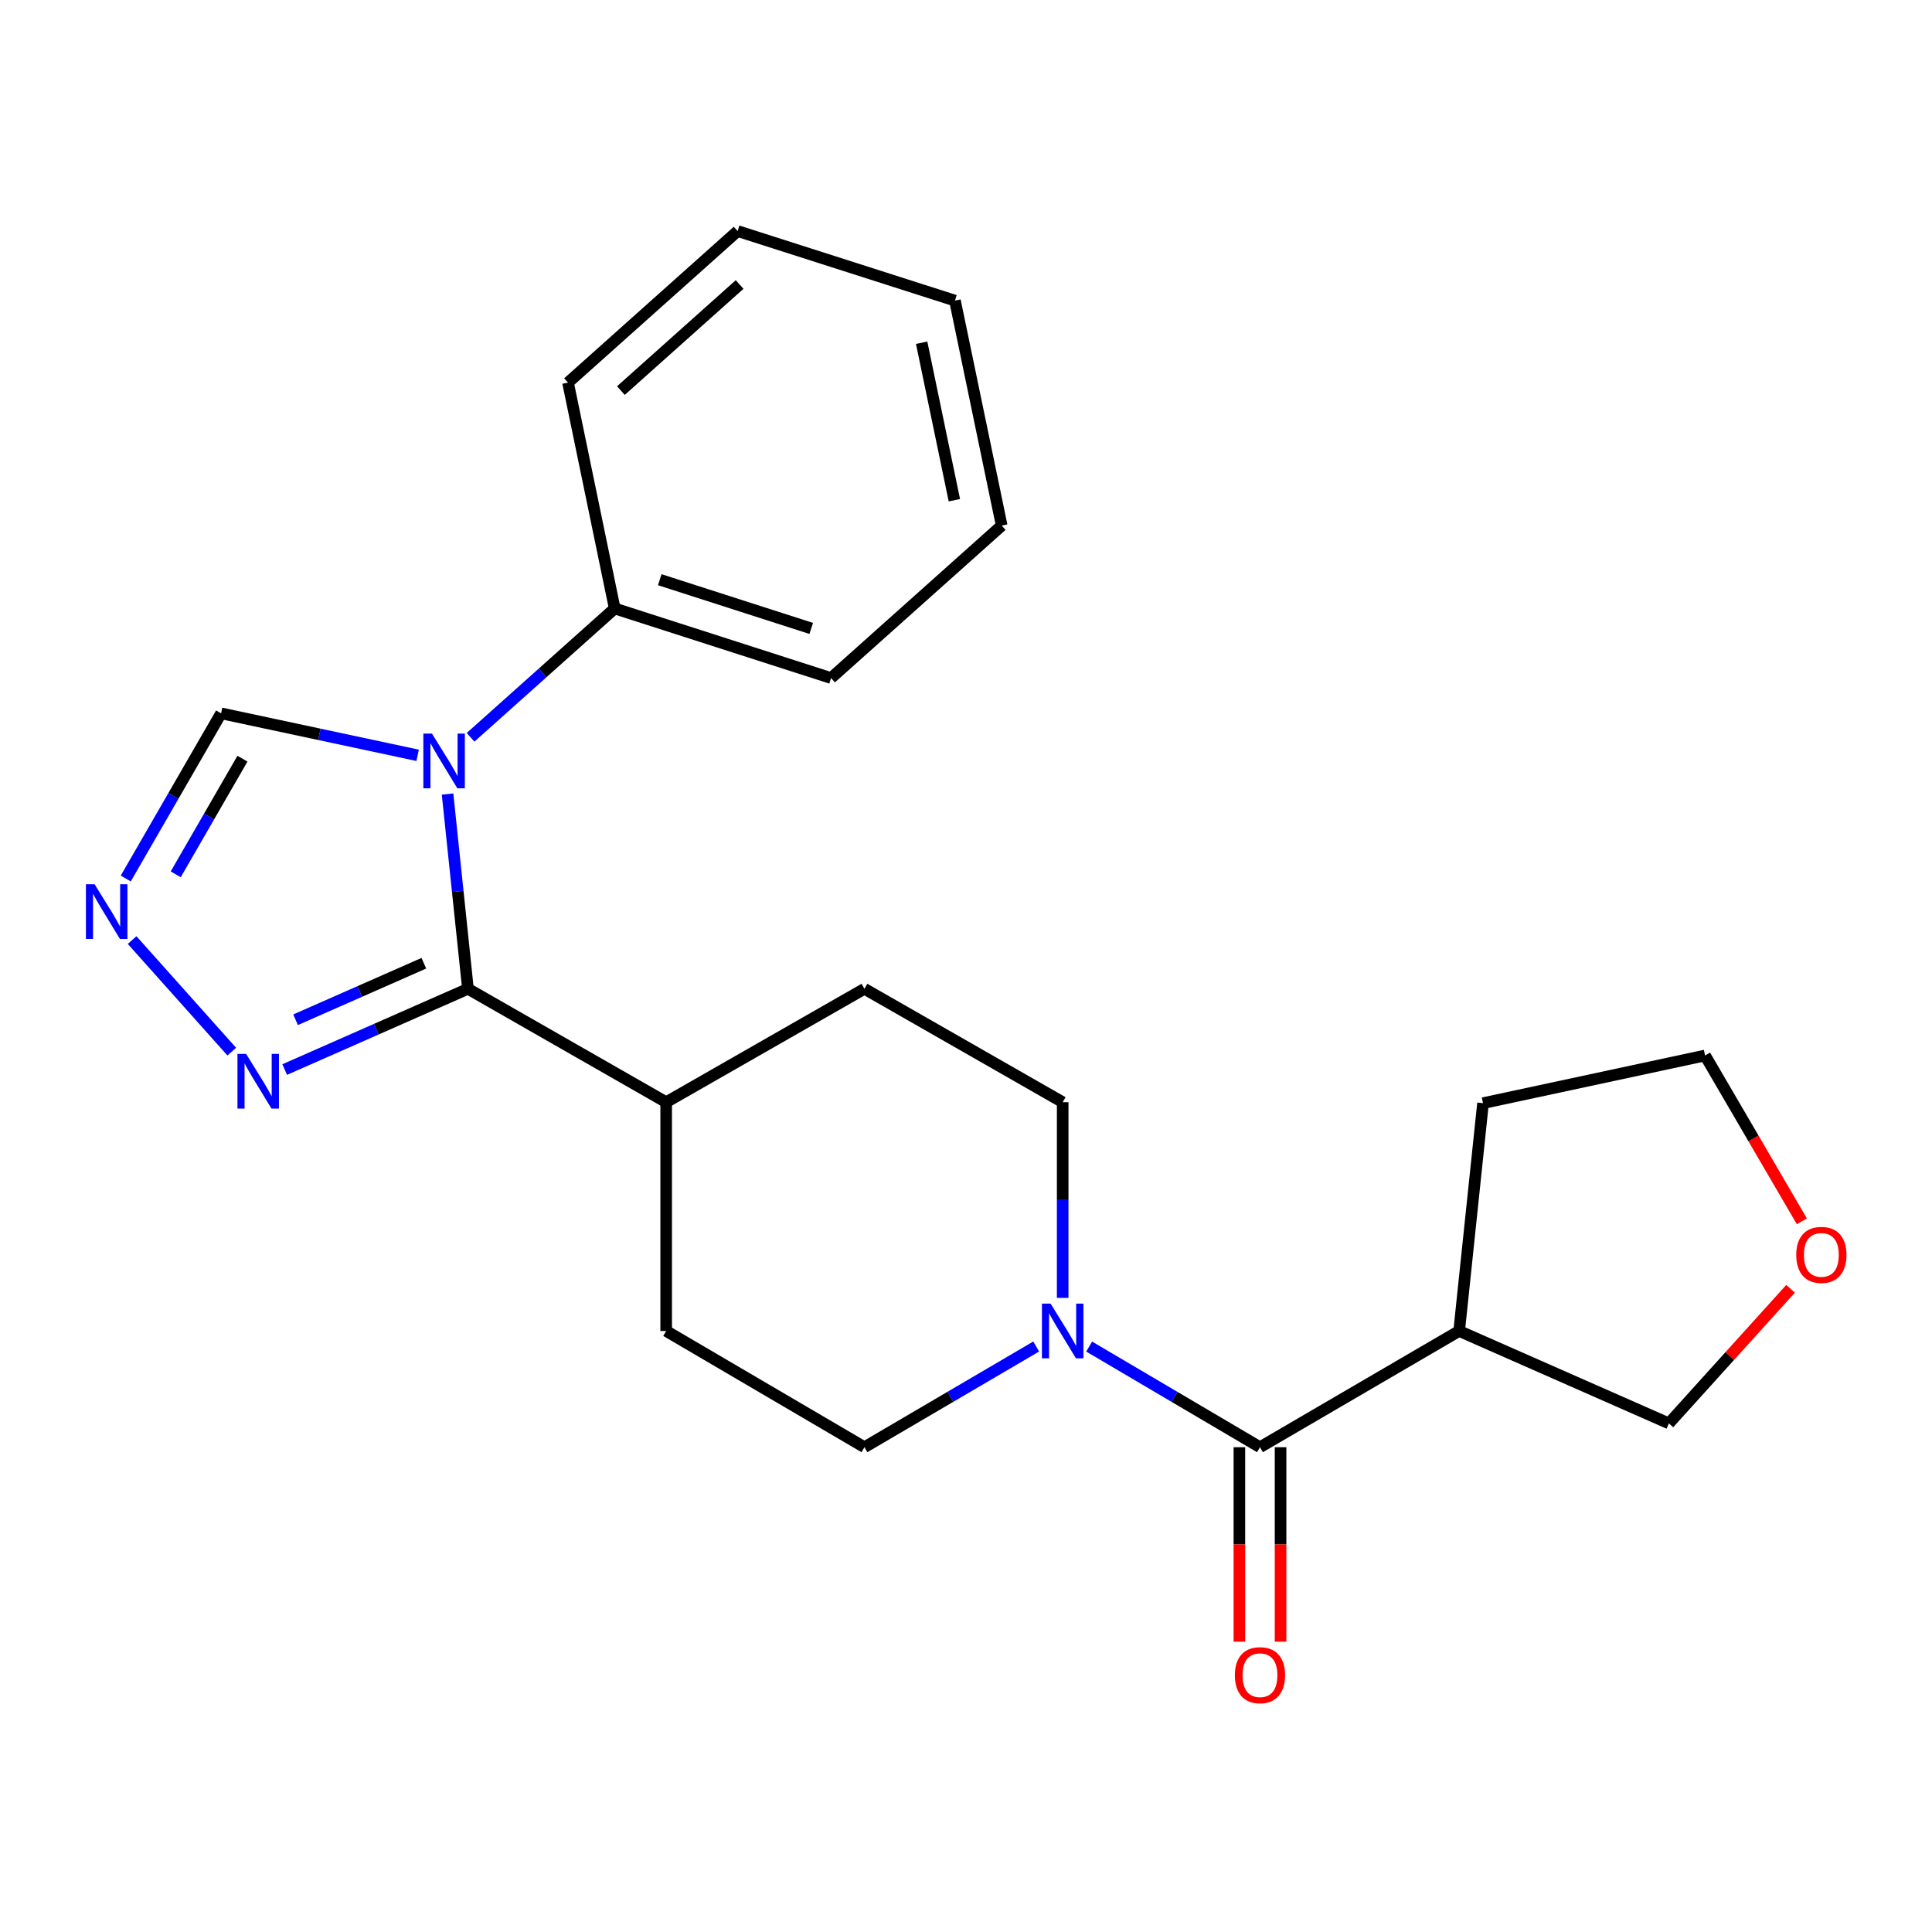 <?xml version='1.0' encoding='iso-8859-1'?>
<svg version='1.1' baseProfile='full'
              xmlns='http://www.w3.org/2000/svg'
                      xmlns:rdkit='http://www.rdkit.org/xml'
                      xmlns:xlink='http://www.w3.org/1999/xlink'
                  xml:space='preserve'
width='1000px' height='1000px' viewBox='0 0 1000 1000'>
<!-- END OF HEADER -->
<rect style='opacity:1.0;fill:#FFFFFF;stroke:none' width='1000' height='1000' x='0' y='0'> </rect>
<path class='bond-0' d='M 231.652,411 L 236.93,461.401' style='fill:none;fill-rule:evenodd;stroke:#0000FF;stroke-width:6px;stroke-linecap:butt;stroke-linejoin:miter;stroke-opacity:1' />
<path class='bond-0' d='M 236.93,461.401 L 242.209,511.802' style='fill:none;fill-rule:evenodd;stroke:#000000;stroke-width:6px;stroke-linecap:butt;stroke-linejoin:miter;stroke-opacity:1' />
<path class='bond-5' d='M 216.168,390.952 L 165.299,380.087' style='fill:none;fill-rule:evenodd;stroke:#0000FF;stroke-width:6px;stroke-linecap:butt;stroke-linejoin:miter;stroke-opacity:1' />
<path class='bond-5' d='M 165.299,380.087 L 114.431,369.223' style='fill:none;fill-rule:evenodd;stroke:#000000;stroke-width:6px;stroke-linecap:butt;stroke-linejoin:miter;stroke-opacity:1' />
<path class='bond-8' d='M 243.56,381.63 L 280.865,348.286' style='fill:none;fill-rule:evenodd;stroke:#0000FF;stroke-width:6px;stroke-linecap:butt;stroke-linejoin:miter;stroke-opacity:1' />
<path class='bond-8' d='M 280.865,348.286 L 318.17,314.943' style='fill:none;fill-rule:evenodd;stroke:#000000;stroke-width:6px;stroke-linecap:butt;stroke-linejoin:miter;stroke-opacity:1' />
<path class='bond-2' d='M 242.209,511.802 L 194.782,532.702' style='fill:none;fill-rule:evenodd;stroke:#000000;stroke-width:6px;stroke-linecap:butt;stroke-linejoin:miter;stroke-opacity:1' />
<path class='bond-2' d='M 194.782,532.702 L 147.355,553.601' style='fill:none;fill-rule:evenodd;stroke:#0000FF;stroke-width:6px;stroke-linecap:butt;stroke-linejoin:miter;stroke-opacity:1' />
<path class='bond-2' d='M 219.386,498.568 L 186.187,513.197' style='fill:none;fill-rule:evenodd;stroke:#000000;stroke-width:6px;stroke-linecap:butt;stroke-linejoin:miter;stroke-opacity:1' />
<path class='bond-2' d='M 186.187,513.197 L 152.988,527.827' style='fill:none;fill-rule:evenodd;stroke:#0000FF;stroke-width:6px;stroke-linecap:butt;stroke-linejoin:miter;stroke-opacity:1' />
<path class='bond-7' d='M 242.209,511.802 L 344.813,570.499' style='fill:none;fill-rule:evenodd;stroke:#000000;stroke-width:6px;stroke-linecap:butt;stroke-linejoin:miter;stroke-opacity:1' />
<path class='bond-1' d='M 652.163,749.076 L 607.955,723.03' style='fill:none;fill-rule:evenodd;stroke:#000000;stroke-width:6px;stroke-linecap:butt;stroke-linejoin:miter;stroke-opacity:1' />
<path class='bond-1' d='M 607.955,723.03 L 563.747,696.985' style='fill:none;fill-rule:evenodd;stroke:#0000FF;stroke-width:6px;stroke-linecap:butt;stroke-linejoin:miter;stroke-opacity:1' />
<path class='bond-6' d='M 652.163,749.076 L 755.252,688.911' style='fill:none;fill-rule:evenodd;stroke:#000000;stroke-width:6px;stroke-linecap:butt;stroke-linejoin:miter;stroke-opacity:1' />
<path class='bond-9' d='M 641.506,749.076 L 641.506,799.4' style='fill:none;fill-rule:evenodd;stroke:#000000;stroke-width:6px;stroke-linecap:butt;stroke-linejoin:miter;stroke-opacity:1' />
<path class='bond-9' d='M 641.506,799.4 L 641.506,849.723' style='fill:none;fill-rule:evenodd;stroke:#FF0000;stroke-width:6px;stroke-linecap:butt;stroke-linejoin:miter;stroke-opacity:1' />
<path class='bond-9' d='M 662.82,749.076 L 662.82,799.4' style='fill:none;fill-rule:evenodd;stroke:#000000;stroke-width:6px;stroke-linecap:butt;stroke-linejoin:miter;stroke-opacity:1' />
<path class='bond-9' d='M 662.82,799.4 L 662.82,849.723' style='fill:none;fill-rule:evenodd;stroke:#FF0000;stroke-width:6px;stroke-linecap:butt;stroke-linejoin:miter;stroke-opacity:1' />
<path class='bond-23' d='M 119.965,544.323 L 68.383,486.581' style='fill:none;fill-rule:evenodd;stroke:#0000FF;stroke-width:6px;stroke-linecap:butt;stroke-linejoin:miter;stroke-opacity:1' />
<path class='bond-3' d='M 65.094,454.716 L 89.762,411.97' style='fill:none;fill-rule:evenodd;stroke:#0000FF;stroke-width:6px;stroke-linecap:butt;stroke-linejoin:miter;stroke-opacity:1' />
<path class='bond-3' d='M 89.762,411.97 L 114.431,369.223' style='fill:none;fill-rule:evenodd;stroke:#000000;stroke-width:6px;stroke-linecap:butt;stroke-linejoin:miter;stroke-opacity:1' />
<path class='bond-3' d='M 90.955,452.546 L 108.223,422.623' style='fill:none;fill-rule:evenodd;stroke:#0000FF;stroke-width:6px;stroke-linecap:butt;stroke-linejoin:miter;stroke-opacity:1' />
<path class='bond-3' d='M 108.223,422.623 L 125.491,392.7' style='fill:none;fill-rule:evenodd;stroke:#000000;stroke-width:6px;stroke-linecap:butt;stroke-linejoin:miter;stroke-opacity:1' />
<path class='bond-4' d='M 536.331,696.952 L 491.88,723.014' style='fill:none;fill-rule:evenodd;stroke:#0000FF;stroke-width:6px;stroke-linecap:butt;stroke-linejoin:miter;stroke-opacity:1' />
<path class='bond-4' d='M 491.88,723.014 L 447.429,749.076' style='fill:none;fill-rule:evenodd;stroke:#000000;stroke-width:6px;stroke-linecap:butt;stroke-linejoin:miter;stroke-opacity:1' />
<path class='bond-25' d='M 550.044,671.791 L 550.044,621.145' style='fill:none;fill-rule:evenodd;stroke:#0000FF;stroke-width:6px;stroke-linecap:butt;stroke-linejoin:miter;stroke-opacity:1' />
<path class='bond-25' d='M 550.044,621.145 L 550.044,570.499' style='fill:none;fill-rule:evenodd;stroke:#000000;stroke-width:6px;stroke-linecap:butt;stroke-linejoin:miter;stroke-opacity:1' />
<path class='bond-15' d='M 755.252,688.911 L 863.812,736.749' style='fill:none;fill-rule:evenodd;stroke:#000000;stroke-width:6px;stroke-linecap:butt;stroke-linejoin:miter;stroke-opacity:1' />
<path class='bond-16' d='M 755.252,688.911 L 767.614,570.996' style='fill:none;fill-rule:evenodd;stroke:#000000;stroke-width:6px;stroke-linecap:butt;stroke-linejoin:miter;stroke-opacity:1' />
<path class='bond-12' d='M 344.813,570.499 L 447.429,511.802' style='fill:none;fill-rule:evenodd;stroke:#000000;stroke-width:6px;stroke-linecap:butt;stroke-linejoin:miter;stroke-opacity:1' />
<path class='bond-13' d='M 344.813,570.499 L 344.813,688.911' style='fill:none;fill-rule:evenodd;stroke:#000000;stroke-width:6px;stroke-linecap:butt;stroke-linejoin:miter;stroke-opacity:1' />
<path class='bond-18' d='M 318.17,314.943 L 430.164,350.963' style='fill:none;fill-rule:evenodd;stroke:#000000;stroke-width:6px;stroke-linecap:butt;stroke-linejoin:miter;stroke-opacity:1' />
<path class='bond-18' d='M 341.495,300.055 L 419.891,325.27' style='fill:none;fill-rule:evenodd;stroke:#000000;stroke-width:6px;stroke-linecap:butt;stroke-linejoin:miter;stroke-opacity:1' />
<path class='bond-19' d='M 318.17,314.943 L 294.002,198.046' style='fill:none;fill-rule:evenodd;stroke:#000000;stroke-width:6px;stroke-linecap:butt;stroke-linejoin:miter;stroke-opacity:1' />
<path class='bond-10' d='M 447.429,749.076 L 344.813,688.911' style='fill:none;fill-rule:evenodd;stroke:#000000;stroke-width:6px;stroke-linecap:butt;stroke-linejoin:miter;stroke-opacity:1' />
<path class='bond-11' d='M 550.044,570.499 L 447.429,511.802' style='fill:none;fill-rule:evenodd;stroke:#000000;stroke-width:6px;stroke-linecap:butt;stroke-linejoin:miter;stroke-opacity:1' />
<path class='bond-14' d='M 926.792,667.08 L 895.302,701.915' style='fill:none;fill-rule:evenodd;stroke:#FF0000;stroke-width:6px;stroke-linecap:butt;stroke-linejoin:miter;stroke-opacity:1' />
<path class='bond-14' d='M 895.302,701.915 L 863.812,736.749' style='fill:none;fill-rule:evenodd;stroke:#000000;stroke-width:6px;stroke-linecap:butt;stroke-linejoin:miter;stroke-opacity:1' />
<path class='bond-26' d='M 932.634,632.139 L 907.589,589.229' style='fill:none;fill-rule:evenodd;stroke:#FF0000;stroke-width:6px;stroke-linecap:butt;stroke-linejoin:miter;stroke-opacity:1' />
<path class='bond-26' d='M 907.589,589.229 L 882.545,546.319' style='fill:none;fill-rule:evenodd;stroke:#000000;stroke-width:6px;stroke-linecap:butt;stroke-linejoin:miter;stroke-opacity:1' />
<path class='bond-17' d='M 767.614,570.996 L 882.545,546.319' style='fill:none;fill-rule:evenodd;stroke:#000000;stroke-width:6px;stroke-linecap:butt;stroke-linejoin:miter;stroke-opacity:1' />
<path class='bond-21' d='M 430.164,350.963 L 518.476,272.042' style='fill:none;fill-rule:evenodd;stroke:#000000;stroke-width:6px;stroke-linecap:butt;stroke-linejoin:miter;stroke-opacity:1' />
<path class='bond-20' d='M 294.002,198.046 L 381.793,119.598' style='fill:none;fill-rule:evenodd;stroke:#000000;stroke-width:6px;stroke-linecap:butt;stroke-linejoin:miter;stroke-opacity:1' />
<path class='bond-20' d='M 321.373,202.172 L 382.826,147.259' style='fill:none;fill-rule:evenodd;stroke:#000000;stroke-width:6px;stroke-linecap:butt;stroke-linejoin:miter;stroke-opacity:1' />
<path class='bond-22' d='M 381.793,119.598 L 494.284,155.596' style='fill:none;fill-rule:evenodd;stroke:#000000;stroke-width:6px;stroke-linecap:butt;stroke-linejoin:miter;stroke-opacity:1' />
<path class='bond-24' d='M 518.476,272.042 L 494.284,155.596' style='fill:none;fill-rule:evenodd;stroke:#000000;stroke-width:6px;stroke-linecap:butt;stroke-linejoin:miter;stroke-opacity:1' />
<path class='bond-24' d='M 493.978,258.91 L 477.044,177.398' style='fill:none;fill-rule:evenodd;stroke:#000000;stroke-width:6px;stroke-linecap:butt;stroke-linejoin:miter;stroke-opacity:1' />
<path  class='atom-0' d='M 223.599 379.716
L 232.879 394.716
Q 233.799 396.196, 235.279 398.876
Q 236.759 401.556, 236.839 401.716
L 236.839 379.716
L 240.599 379.716
L 240.599 408.036
L 236.719 408.036
L 226.759 391.636
Q 225.599 389.716, 224.359 387.516
Q 223.159 385.316, 222.799 384.636
L 222.799 408.036
L 219.119 408.036
L 219.119 379.716
L 223.599 379.716
' fill='#0000FF'/>
<path  class='atom-3' d='M 127.389 545.481
L 136.669 560.481
Q 137.589 561.961, 139.069 564.641
Q 140.549 567.321, 140.629 567.481
L 140.629 545.481
L 144.389 545.481
L 144.389 573.801
L 140.509 573.801
L 130.549 557.401
Q 129.389 555.481, 128.149 553.281
Q 126.949 551.081, 126.589 550.401
L 126.589 573.801
L 122.909 573.801
L 122.909 545.481
L 127.389 545.481
' fill='#0000FF'/>
<path  class='atom-4' d='M 48.953 457.678
L 58.233 472.678
Q 59.153 474.158, 60.633 476.838
Q 62.113 479.518, 62.193 479.678
L 62.193 457.678
L 65.953 457.678
L 65.953 485.998
L 62.073 485.998
L 52.113 469.598
Q 50.953 467.678, 49.713 465.478
Q 48.513 463.278, 48.153 462.598
L 48.153 485.998
L 44.473 485.998
L 44.473 457.678
L 48.953 457.678
' fill='#0000FF'/>
<path  class='atom-5' d='M 543.784 674.751
L 553.064 689.751
Q 553.984 691.231, 555.464 693.911
Q 556.944 696.591, 557.024 696.751
L 557.024 674.751
L 560.784 674.751
L 560.784 703.071
L 556.904 703.071
L 546.944 686.671
Q 545.784 684.751, 544.544 682.551
Q 543.344 680.351, 542.984 679.671
L 542.984 703.071
L 539.304 703.071
L 539.304 674.751
L 543.784 674.751
' fill='#0000FF'/>
<path  class='atom-10' d='M 639.163 867.071
Q 639.163 860.271, 642.523 856.471
Q 645.883 852.671, 652.163 852.671
Q 658.443 852.671, 661.803 856.471
Q 665.163 860.271, 665.163 867.071
Q 665.163 873.951, 661.763 877.871
Q 658.363 881.751, 652.163 881.751
Q 645.923 881.751, 642.523 877.871
Q 639.163 873.991, 639.163 867.071
M 652.163 878.551
Q 656.483 878.551, 658.803 875.671
Q 661.163 872.751, 661.163 867.071
Q 661.163 861.511, 658.803 858.711
Q 656.483 855.871, 652.163 855.871
Q 647.843 855.871, 645.483 858.671
Q 643.163 861.471, 643.163 867.071
Q 643.163 872.791, 645.483 875.671
Q 647.843 878.551, 652.163 878.551
' fill='#FF0000'/>
<path  class='atom-15' d='M 929.734 649.524
Q 929.734 642.724, 933.094 638.924
Q 936.454 635.124, 942.734 635.124
Q 949.014 635.124, 952.374 638.924
Q 955.734 642.724, 955.734 649.524
Q 955.734 656.404, 952.334 660.324
Q 948.934 664.204, 942.734 664.204
Q 936.494 664.204, 933.094 660.324
Q 929.734 656.444, 929.734 649.524
M 942.734 661.004
Q 947.054 661.004, 949.374 658.124
Q 951.734 655.204, 951.734 649.524
Q 951.734 643.964, 949.374 641.164
Q 947.054 638.324, 942.734 638.324
Q 938.414 638.324, 936.054 641.124
Q 933.734 643.924, 933.734 649.524
Q 933.734 655.244, 936.054 658.124
Q 938.414 661.004, 942.734 661.004
' fill='#FF0000'/>
</svg>
